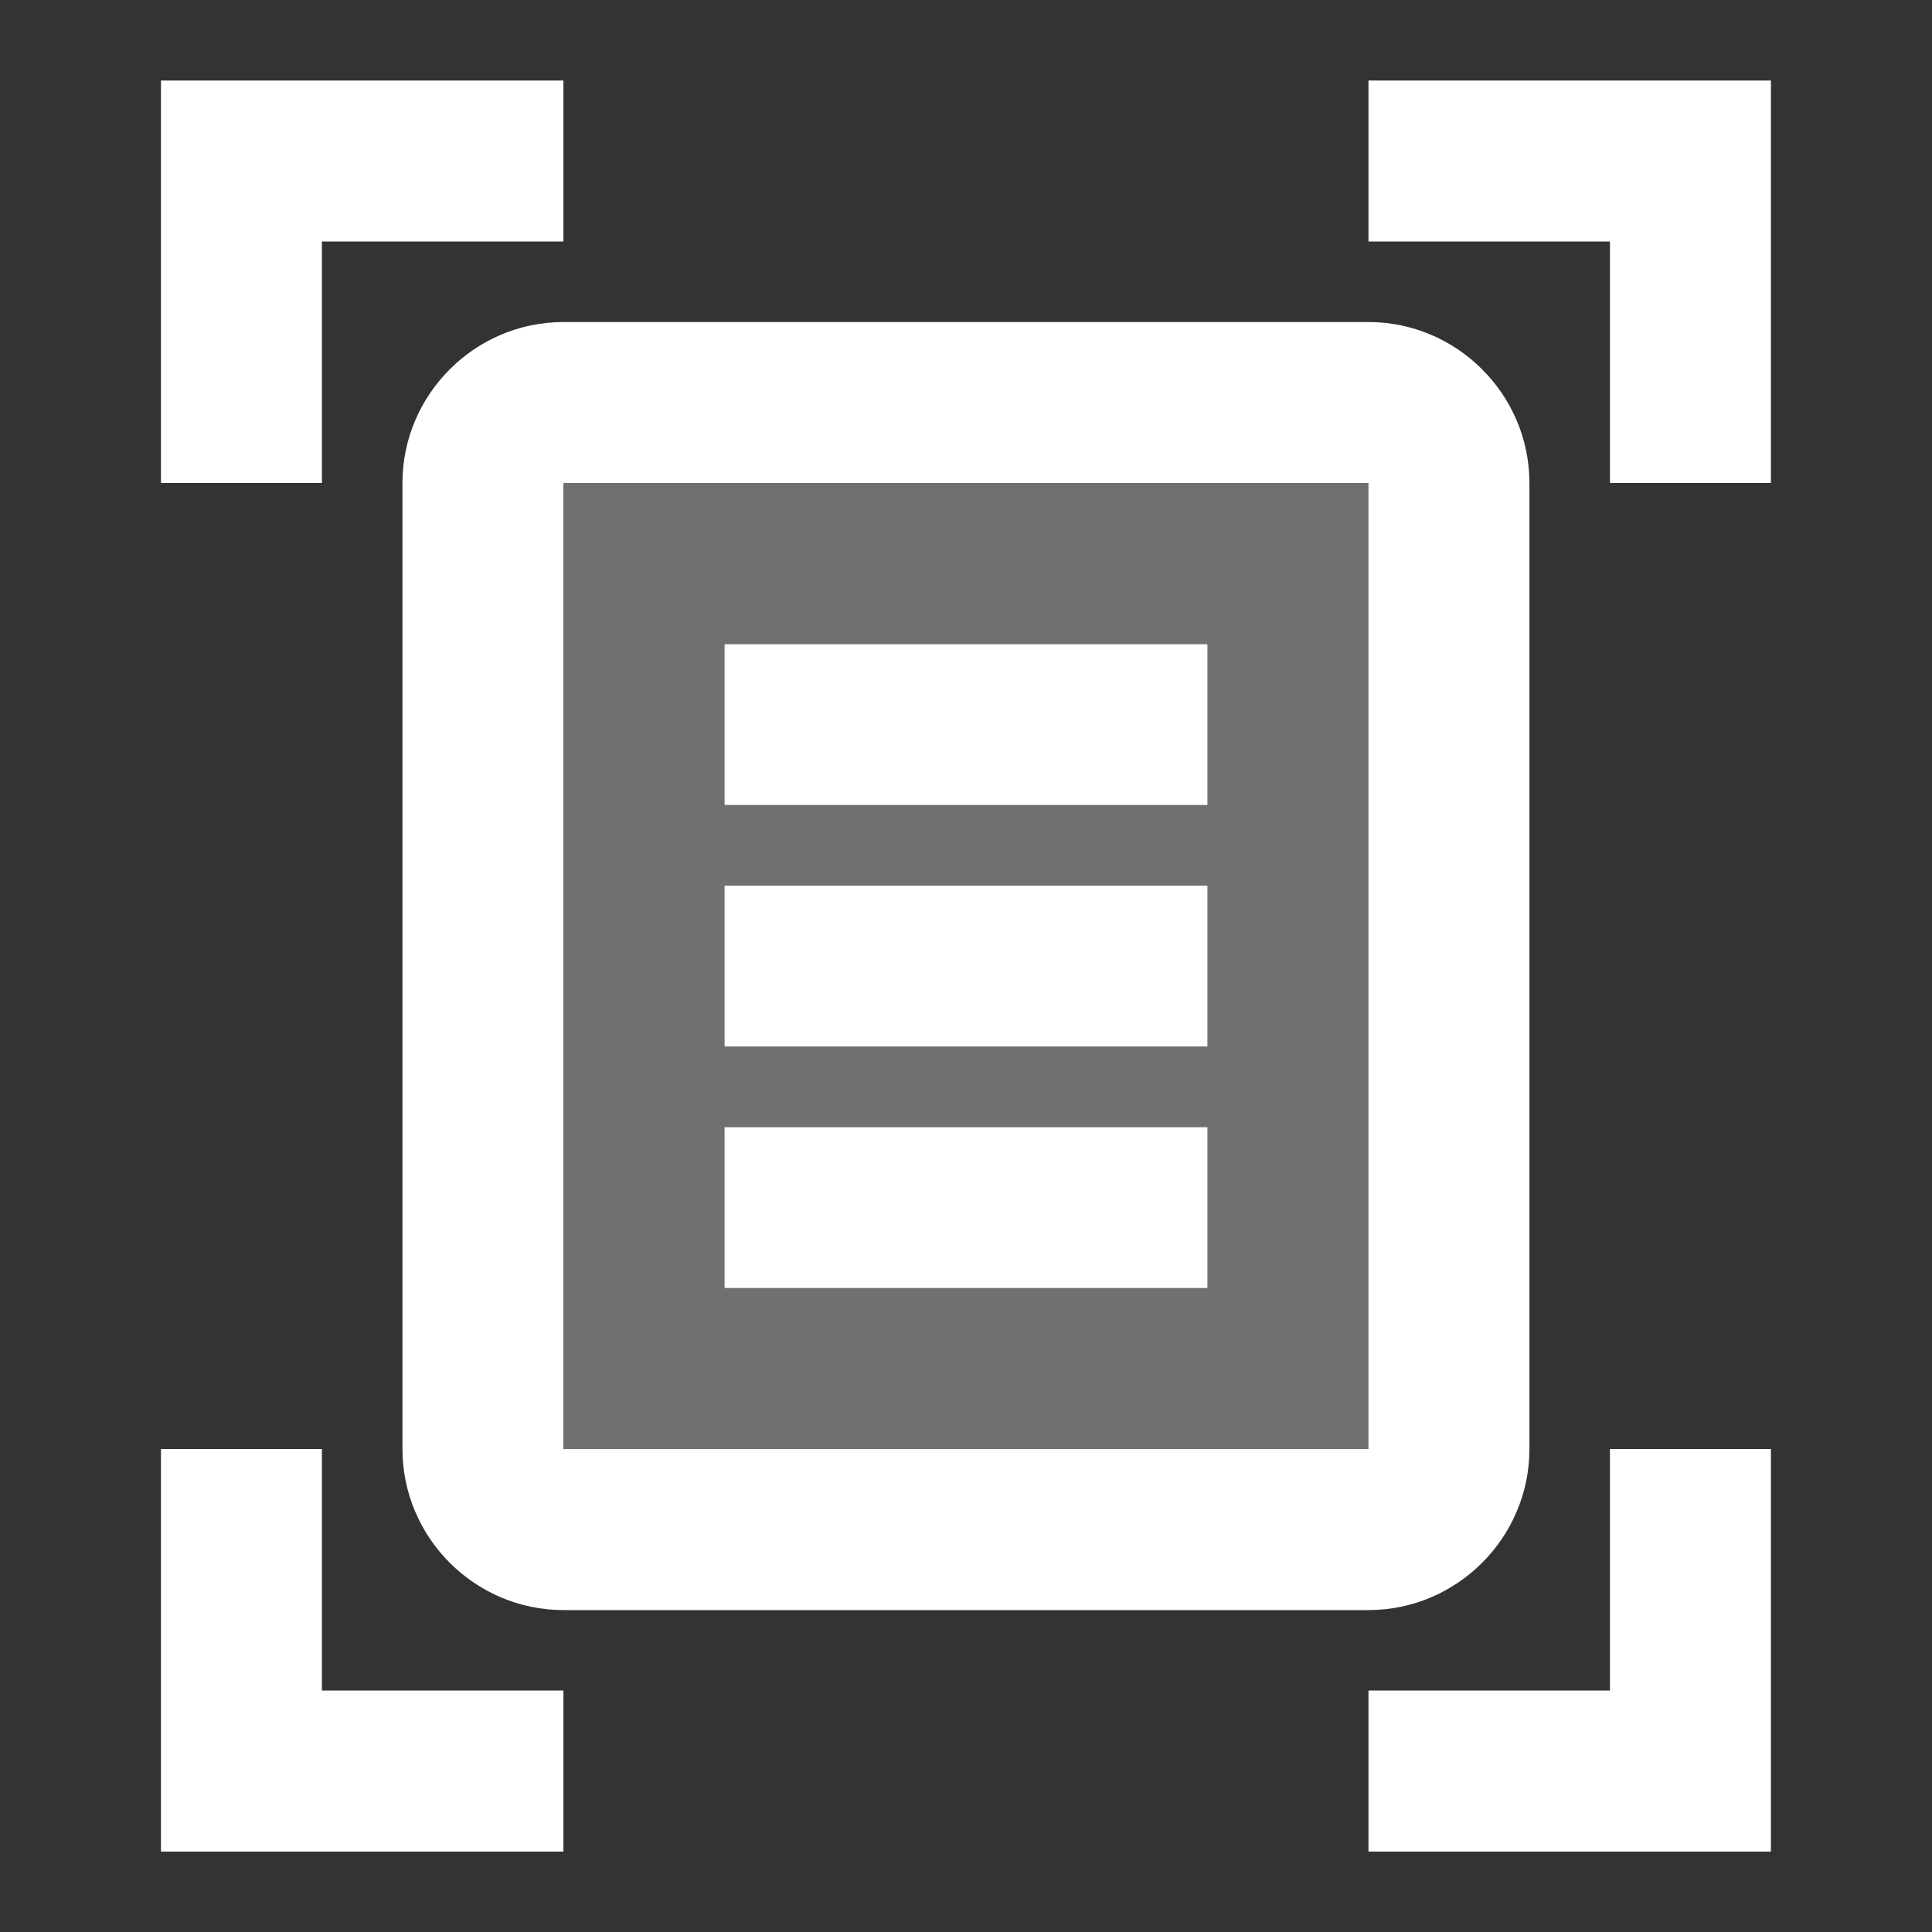 <svg width="16" height="16" viewBox="0 0 16 16" fill="none" xmlns="http://www.w3.org/2000/svg">
<rect x="0" y="0" width="16" height="16" fill="#333333" stroke="none"/>
<path opacity="0.3" d="M4.667 4V12H11.334V4H4.667ZM10 10.667H6V9.333H10V10.667ZM10 8.667H6V7.333H10V8.667ZM10 6.667H6V5.333H10V6.667Z" fill="white"/>
<path d="M4.666 2H2.666V4H1.333V0.667H4.666V2ZM14.666 4V0.667H11.333V2H13.333V4H14.666ZM4.666 14H2.666V12H1.333V15.334H4.666V14ZM13.333 12V14H11.333V15.334H14.666V12H13.333ZM11.333 4H4.666V12H11.333V4ZM12.666 12C12.666 12.734 12.066 13.334 11.333 13.334H4.666C3.933 13.334 3.333 12.734 3.333 12V4C3.333 3.267 3.933 2.667 4.666 2.667H11.333C12.066 2.667 12.666 3.267 12.666 4V12ZM10 5.334H6V6.667H10V5.334ZM10 7.334H6V8.667H10V7.334ZM10 9.334H6V10.667H10V9.334Z" fill="white"/>
</svg>
